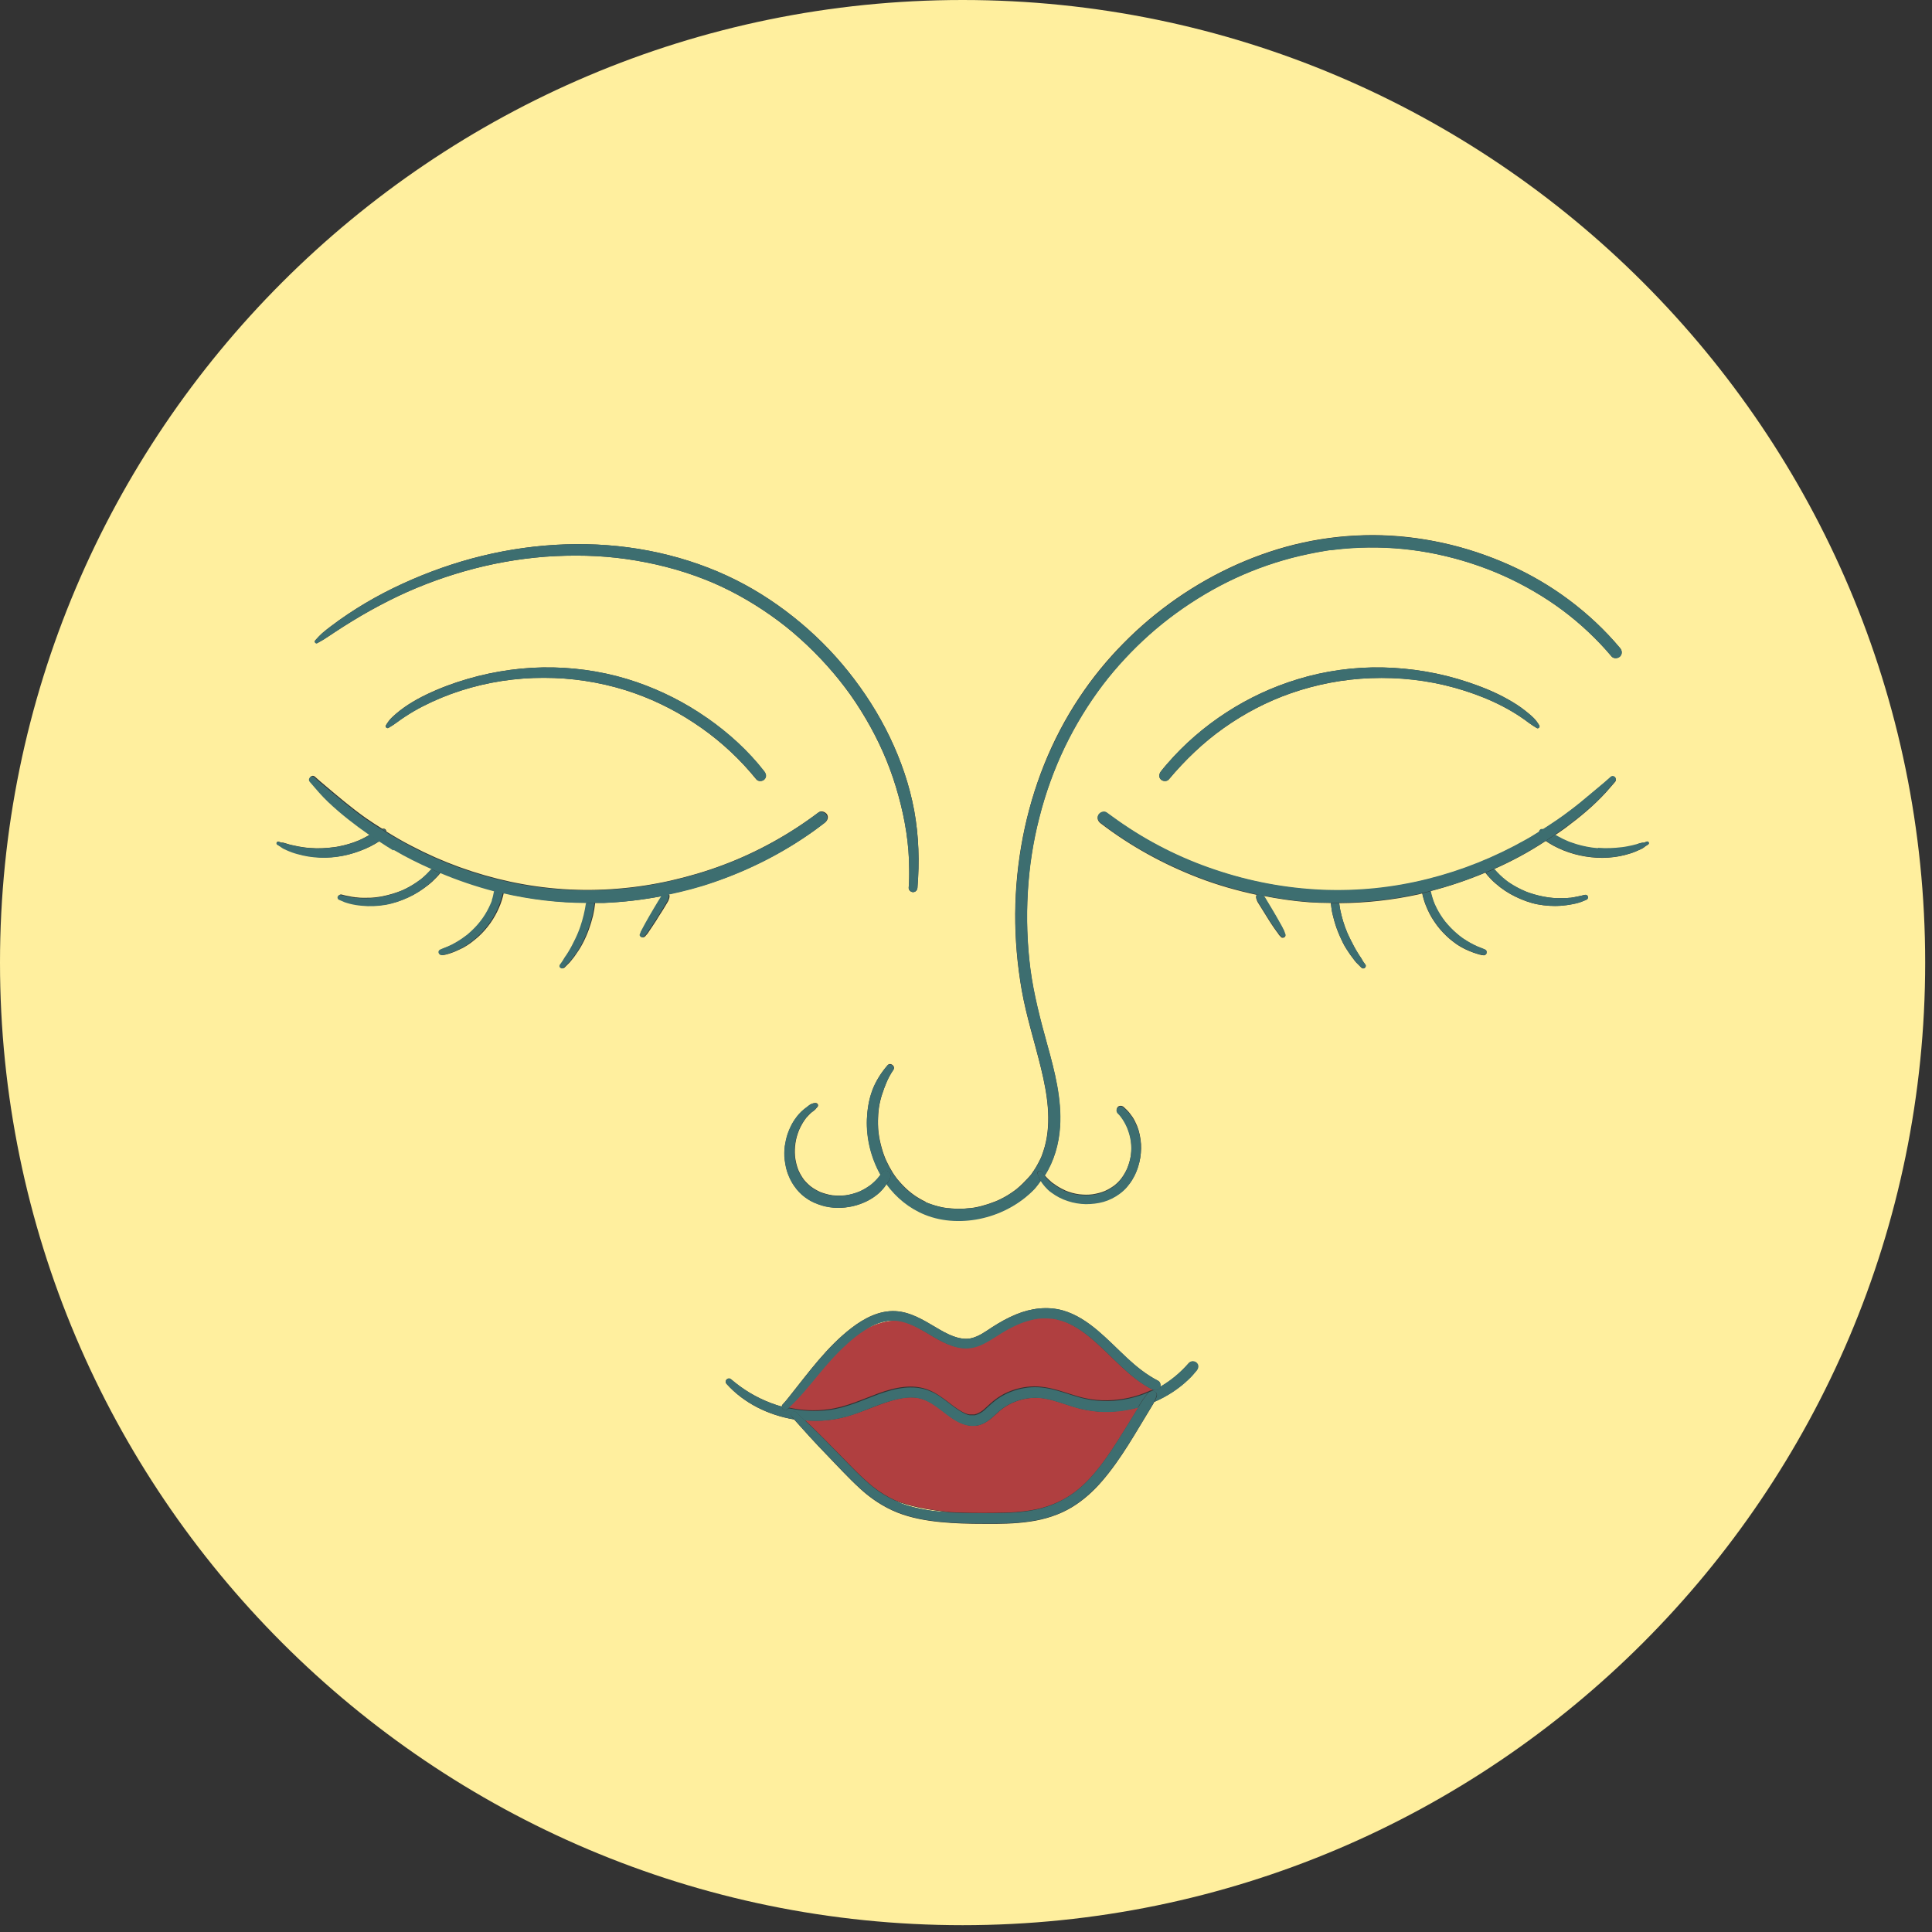 <svg width="119" height="119" viewBox="0 0 119 119" fill="none" xmlns="http://www.w3.org/2000/svg">
<rect x="0" y="0" width="119" height="119" fill="#333333" stroke="none"/>
<g clip-path="url(#clip0_3_78)">
<path d="M27.59 58.3C27.59 58.3 27.62 58.29 27.63 58.28C27.61 58.28 27.6 58.29 27.58 58.3H27.59Z" fill="#FFEF9E"/>
<path d="M56.03 92.77C56.82 93 57.63 93.1 58.45 93.15C57.1 92.99 56.05 92.79 55.11 92.43C55.41 92.57 55.71 92.69 56.02 92.78L56.03 92.77Z" fill="#FFEF9E"/>
<path d="M54.66 81.35C54.15 81.43 53.68 81.64 53.25 81.92C53.94 81.56 54.64 81.33 55.32 81.35C55.11 81.32 54.89 81.31 54.66 81.35Z" fill="#FFEF9E"/>
<path d="M59.29 118.58C91.98 118.58 118.58 91.98 118.58 59.29C118.58 26.6 91.99 0 59.29 0C26.59 0 0 26.6 0 59.29C0 91.98 26.6 118.58 59.29 118.58ZM73.7 84.41C73.55 84.6 73.38 84.79 73.2 84.96C72.59 85.55 71.87 86.01 71.09 86.35C71.09 86.37 71.08 86.39 71.07 86.41C71.01 86.51 70.95 86.61 70.89 86.71C69.95 88.24 69.07 89.85 67.89 91.22C67.35 91.85 66.73 92.41 66.02 92.84C65.24 93.31 64.35 93.59 63.45 93.72C62.51 93.86 61.56 93.87 60.61 93.86C59.71 93.86 58.8 93.84 57.91 93.75C57.02 93.66 56.12 93.5 55.28 93.17C54.41 92.82 53.64 92.31 52.95 91.67C52.23 91.01 51.57 90.28 50.89 89.58C50.21 88.88 49.56 88.16 48.91 87.43C47.33 87.17 45.82 86.43 44.75 85.24C44.58 85.05 44.84 84.79 45.03 84.96C45.21 85.12 45.4 85.26 45.59 85.4C46.37 85.96 47.24 86.38 48.15 86.64C48.15 86.6 48.16 86.55 48.2 86.51C48.34 86.36 48.48 86.2 48.6 86.04C49.79 84.55 50.91 82.98 52.44 81.8C53.22 81.2 54.16 80.7 55.17 80.76C56.07 80.81 56.85 81.29 57.61 81.74C57.96 81.95 58.33 82.16 58.7 82.3C59.05 82.43 59.41 82.5 59.76 82.44C60.27 82.34 60.69 82.02 61.12 81.74C61.59 81.44 62.07 81.17 62.58 80.96C63.5 80.58 64.51 80.45 65.48 80.72C66.27 80.95 66.96 81.41 67.58 81.93C68.21 82.46 68.78 83.05 69.38 83.61C69.99 84.18 70.59 84.66 71.33 85.05C71.46 85.12 71.5 85.28 71.46 85.42C72.13 85.04 72.71 84.55 73.22 83.96C73.34 83.82 73.57 83.84 73.69 83.96C73.83 84.1 73.8 84.29 73.69 84.43L73.7 84.41ZM100.82 52C100.93 51.97 101.04 51.93 101.16 51.91C101.18 51.91 101.21 51.91 101.23 51.91C101.23 51.91 101.24 51.91 101.25 51.91C101.26 51.91 101.27 51.91 101.28 51.9C101.33 51.88 101.38 51.86 101.43 51.84C101.48 51.82 101.53 51.86 101.55 51.9C101.57 51.95 101.55 52 101.51 52.02C101.46 52.05 101.41 52.08 101.37 52.11C101.37 52.11 101.35 52.12 101.34 52.13C101.34 52.13 101.32 52.15 101.31 52.15C101.29 52.17 101.27 52.18 101.25 52.2C101.2 52.24 101.14 52.27 101.08 52.3C100.97 52.35 100.86 52.4 100.74 52.45C100.53 52.54 100.32 52.6 100.1 52.66C99.65 52.78 99.18 52.83 98.71 52.84C98.24 52.84 97.77 52.79 97.31 52.69C96.85 52.59 96.4 52.44 95.98 52.24C95.78 52.15 95.58 52.04 95.39 51.92C95.33 51.88 95.27 51.84 95.21 51.8C94.69 52.14 94.16 52.46 93.62 52.75C93.1 53.03 92.57 53.29 92.03 53.53C92.25 53.78 92.48 54.02 92.75 54.22C92.82 54.27 92.89 54.33 92.97 54.38C93.27 54.58 93.59 54.75 93.92 54.89C94.01 54.93 94.11 54.97 94.21 55C94.59 55.13 94.99 55.23 95.39 55.28C95.55 55.3 95.7 55.31 95.86 55.32C96.01 55.32 96.16 55.32 96.31 55.32C96.39 55.32 96.46 55.32 96.54 55.31C96.58 55.31 96.62 55.31 96.66 55.3C96.68 55.3 96.7 55.3 96.71 55.3C96.71 55.3 96.71 55.3 96.72 55.3C96.87 55.28 97.02 55.25 97.16 55.22C97.31 55.19 97.46 55.16 97.6 55.12C97.68 55.1 97.76 55.14 97.79 55.21C97.82 55.28 97.79 55.38 97.72 55.41C97.67 55.43 97.62 55.46 97.56 55.48C97.44 55.53 97.32 55.58 97.2 55.61C97.09 55.64 96.98 55.67 96.86 55.69C96.62 55.74 96.37 55.77 96.13 55.79C95.65 55.82 95.16 55.79 94.69 55.7C94.22 55.61 93.75 55.43 93.32 55.22C92.89 55.01 92.48 54.74 92.12 54.42C91.94 54.27 91.78 54.1 91.63 53.93C91.58 53.87 91.53 53.81 91.49 53.75C90.39 54.21 89.26 54.59 88.11 54.89C88.17 55.17 88.25 55.44 88.36 55.7C88.39 55.77 88.42 55.84 88.46 55.91C88.61 56.21 88.78 56.49 88.99 56.75C89.04 56.81 89.09 56.88 89.15 56.94C89.38 57.2 89.63 57.44 89.91 57.66C89.97 57.71 90.04 57.76 90.1 57.8C90.38 57.99 90.68 58.17 91 58.3C91.12 58.35 91.23 58.39 91.35 58.44C91.34 58.44 91.33 58.44 91.32 58.43C91.34 58.43 91.35 58.44 91.37 58.45C91.37 58.45 91.37 58.45 91.36 58.45C91.4 58.47 91.44 58.49 91.48 58.5C91.52 58.52 91.56 58.57 91.56 58.61C91.56 58.64 91.56 58.68 91.56 58.71C91.56 58.75 91.52 58.78 91.49 58.81C91.47 58.83 91.45 58.84 91.43 58.84C91.41 58.84 91.4 58.84 91.38 58.84C91.31 58.84 91.24 58.82 91.17 58.81C91.19 58.81 91.21 58.81 91.22 58.81C91.16 58.81 91.1 58.79 91.04 58.77C90.85 58.71 90.66 58.65 90.48 58.57C90.31 58.5 90.15 58.42 89.99 58.33C89.83 58.24 89.68 58.14 89.54 58.03C89.38 57.91 89.22 57.78 89.08 57.64C88.8 57.37 88.55 57.08 88.34 56.76C88.12 56.44 87.95 56.1 87.81 55.74C87.72 55.51 87.65 55.27 87.6 55.03C87.52 55.05 87.45 55.07 87.37 55.09C85.77 55.44 84.13 55.62 82.49 55.63C82.49 55.63 82.49 55.64 82.49 55.65C82.51 55.78 82.53 55.91 82.55 56.04C82.65 56.53 82.79 57.01 82.99 57.47C83.05 57.61 83.12 57.75 83.19 57.89C83.33 58.16 83.46 58.42 83.62 58.68C83.66 58.74 83.7 58.81 83.74 58.87C83.78 58.93 83.82 58.99 83.86 59.05C83.9 59.11 83.93 59.18 83.97 59.24C84.01 59.3 84.06 59.36 84.1 59.42C84.15 59.48 84.12 59.58 84.06 59.62C84 59.67 83.91 59.66 83.86 59.61C83.83 59.58 83.81 59.56 83.78 59.53C83.73 59.48 83.67 59.42 83.62 59.37C83.57 59.32 83.51 59.27 83.47 59.21C83.37 59.08 83.27 58.95 83.17 58.81C83 58.56 82.83 58.31 82.7 58.04C82.56 57.75 82.43 57.46 82.32 57.15C82.22 56.87 82.14 56.58 82.07 56.28C82.02 56.06 82 55.84 81.97 55.62C81.51 55.62 81.04 55.6 80.58 55.57C79.65 55.5 78.72 55.36 77.81 55.18C77.81 55.18 77.83 55.2 77.84 55.21C77.87 55.24 77.89 55.28 77.92 55.32C77.97 55.4 78.02 55.49 78.07 55.57C78.16 55.72 78.25 55.87 78.34 56.02C78.43 56.17 78.52 56.32 78.61 56.48C78.7 56.63 78.78 56.79 78.87 56.94C78.91 57.02 78.95 57.1 79 57.18C79.02 57.22 79.04 57.26 79.06 57.3C79.07 57.32 79.08 57.34 79.09 57.36C79.09 57.36 79.09 57.38 79.1 57.39C79.13 57.44 79.14 57.49 79.12 57.55C79.12 57.54 79.12 57.52 79.12 57.51C79.12 57.5 79.12 57.48 79.12 57.47C79.12 57.46 79.11 57.45 79.1 57.43C79.12 57.46 79.13 57.5 79.15 57.53C79.16 57.55 79.17 57.58 79.17 57.61C79.17 57.62 79.17 57.64 79.17 57.65C79.17 57.68 79.14 57.71 79.11 57.73C79.08 57.75 79.05 57.76 79.01 57.76C78.99 57.76 78.97 57.76 78.95 57.75C78.93 57.75 78.91 57.73 78.9 57.72C78.88 57.69 78.86 57.66 78.83 57.64C78.8 57.61 78.77 57.58 78.75 57.54C78.74 57.52 78.72 57.5 78.71 57.48C78.68 57.44 78.65 57.4 78.62 57.36C78.56 57.28 78.51 57.2 78.45 57.12C78.35 56.97 78.25 56.83 78.16 56.68C78.07 56.53 77.97 56.38 77.88 56.23C77.79 56.08 77.69 55.93 77.6 55.78C77.58 55.74 77.55 55.71 77.53 55.67C77.52 55.65 77.51 55.63 77.49 55.61C77.48 55.59 77.47 55.57 77.46 55.55C77.44 55.52 77.42 55.47 77.41 55.44C77.41 55.42 77.4 55.4 77.39 55.38C77.39 55.36 77.38 55.34 77.37 55.32C77.37 55.28 77.37 55.25 77.37 55.21C77.37 55.17 77.4 55.15 77.42 55.12C76.2 54.86 75 54.52 73.83 54.07C71.67 53.24 69.63 52.12 67.79 50.71C67.63 50.59 67.55 50.4 67.66 50.2C67.75 50.04 68.01 49.95 68.17 50.07C68.39 50.24 68.62 50.4 68.85 50.56C70.7 51.86 72.71 52.88 74.83 53.59C76.98 54.31 79.18 54.73 81.42 54.83C83.65 54.93 85.8 54.7 87.95 54.16C90.07 53.63 92.07 52.82 93.97 51.75C94.25 51.59 94.52 51.42 94.8 51.25C94.8 51.21 94.83 51.16 94.85 51.13C94.9 51.07 94.98 51.07 95.05 51.09C95.61 50.73 96.17 50.36 96.7 49.95C97.12 49.63 97.53 49.3 97.93 48.96C98.35 48.6 98.79 48.25 99.2 47.88C99.39 47.71 99.64 47.97 99.48 48.16C99.3 48.36 99.13 48.57 98.95 48.77C98.2 49.6 97.33 50.32 96.43 50.99C96.22 51.15 96 51.29 95.78 51.44C95.85 51.48 95.92 51.53 96 51.56C96.17 51.65 96.35 51.74 96.53 51.82C96.63 51.86 96.72 51.9 96.82 51.93C97.22 52.07 97.63 52.17 98.04 52.23C98.17 52.25 98.29 52.26 98.42 52.27C98.91 52.31 99.4 52.29 99.89 52.23C100 52.21 100.1 52.2 100.21 52.18C100.41 52.14 100.62 52.09 100.82 52.04V52ZM71.5 47.52C71.62 47.36 71.75 47.21 71.88 47.06C72.94 45.83 74.18 44.76 75.54 43.88C76.89 43 78.37 42.31 79.92 41.84C81.61 41.32 83.39 41.08 85.16 41.11C86.95 41.15 88.74 41.45 90.43 42.02C91.27 42.3 92.1 42.63 92.87 43.07C93.25 43.28 93.61 43.51 93.95 43.78C94.12 43.91 94.28 44.05 94.43 44.19C94.59 44.34 94.7 44.5 94.81 44.68C94.87 44.78 94.75 44.91 94.65 44.84C94.48 44.74 94.31 44.63 94.15 44.51C92.81 43.49 91.2 42.81 89.59 42.36C87.91 41.89 86.18 41.7 84.44 41.77C82.76 41.83 81.1 42.15 79.51 42.7C78.05 43.21 76.65 43.94 75.38 44.84C74.11 45.74 72.99 46.82 71.99 48.01C71.87 48.15 71.62 48.13 71.5 48.01C71.36 47.87 71.39 47.67 71.5 47.52ZM57.01 74.04C57.01 74.04 57.07 74.07 57.11 74.08C57.12 74.08 57.14 74.09 57.15 74.1C57.28 74.15 57.42 74.2 57.56 74.24C57.7 74.28 57.84 74.32 57.98 74.35C58.05 74.37 58.13 74.38 58.2 74.39C58.23 74.39 58.27 74.4 58.3 74.41C58.32 74.41 58.33 74.41 58.35 74.41C58.64 74.44 58.93 74.46 59.21 74.45C59.35 74.45 59.5 74.44 59.64 74.42C59.68 74.42 59.72 74.42 59.76 74.41C59.77 74.41 59.78 74.41 59.8 74.41C59.87 74.4 59.94 74.39 60.01 74.38C60.3 74.33 60.59 74.25 60.87 74.16C61.01 74.11 61.15 74.06 61.28 74.01C61.28 74.01 61.3 74.01 61.31 74C61.31 74 61.33 74 61.33 73.99C61.36 73.98 61.39 73.96 61.43 73.95C61.49 73.92 61.56 73.89 61.62 73.86C61.89 73.73 62.14 73.58 62.38 73.41C62.44 73.37 62.5 73.32 62.56 73.28C62.61 73.24 62.54 73.29 62.6 73.25C62.63 73.23 62.65 73.21 62.68 73.18C62.79 73.09 62.9 72.99 63 72.89C63.1 72.79 63.2 72.69 63.3 72.58C63.35 72.52 63.4 72.47 63.45 72.41C63.47 72.38 63.49 72.36 63.52 72.33C63.53 72.31 63.54 72.3 63.55 72.28C63.72 72.05 63.87 71.8 64 71.54C64.03 71.47 64.07 71.4 64.1 71.34C64.1 71.33 64.11 71.31 64.12 71.3C64.13 71.27 64.15 71.23 64.16 71.2C64.23 71.01 64.3 70.81 64.35 70.62C64.78 69.04 64.5 67.37 64.12 65.8C63.73 64.19 63.22 62.62 62.93 60.98C62.66 59.43 62.52 57.85 62.53 56.28C62.54 54.7 62.7 53.12 63 51.56C63.3 50.03 63.74 48.52 64.32 47.07C64.9 45.63 65.62 44.25 66.48 42.96C67.27 41.77 68.18 40.65 69.19 39.63C70.2 38.6 71.31 37.67 72.49 36.85C73.66 36.04 74.9 35.34 76.2 34.76C77.51 34.18 78.87 33.72 80.26 33.42C81.67 33.11 83.12 32.96 84.56 32.96C86.01 32.96 87.46 33.13 88.87 33.44C90.28 33.75 91.66 34.21 92.98 34.8C94.27 35.38 95.5 36.1 96.64 36.95C97.8 37.82 98.85 38.8 99.78 39.91C99.91 40.06 99.93 40.28 99.78 40.43C99.65 40.56 99.39 40.58 99.26 40.43C98.82 39.9 98.34 39.4 97.83 38.92C96.79 37.94 95.68 37.12 94.44 36.4C93.19 35.67 91.94 35.12 90.57 34.68C89.89 34.46 89.2 34.28 88.5 34.13C87.78 33.98 87.12 33.88 86.42 33.81C85 33.67 83.56 33.68 82.14 33.86C82.08 33.86 82.03 33.87 81.97 33.88C81.96 33.88 81.97 33.88 81.96 33.88C81.94 33.88 81.92 33.88 81.9 33.88C81.82 33.89 81.73 33.9 81.65 33.92C81.48 33.95 81.3 33.98 81.13 34.01C80.78 34.07 80.43 34.15 80.08 34.23C79.39 34.39 78.71 34.59 78.04 34.82C76.71 35.28 75.45 35.87 74.22 36.59C72.99 37.32 71.86 38.14 70.8 39.08C69.75 40.01 68.75 41.08 67.92 42.18C67.02 43.37 66.24 44.64 65.59 45.99C64.92 47.39 64.39 48.86 64.01 50.36C63.62 51.88 63.39 53.4 63.3 54.96C63.21 56.53 63.26 58.11 63.46 59.67C63.66 61.25 64.08 62.82 64.51 64.37C64.96 65.99 65.39 67.68 65.29 69.38C65.22 70.46 64.92 71.5 64.35 72.4C64.42 72.48 64.49 72.55 64.56 72.62C64.64 72.69 64.71 72.76 64.79 72.83C64.84 72.86 64.88 72.9 64.93 72.93C64.91 72.92 64.89 72.9 64.88 72.89C65.1 73.06 65.34 73.2 65.59 73.31C65.57 73.31 65.55 73.29 65.52 73.28C65.55 73.29 65.58 73.3 65.6 73.32C65.88 73.44 66.17 73.52 66.47 73.56C66.75 73.59 67.03 73.6 67.31 73.56C67.56 73.52 67.81 73.46 68.05 73.36C68.25 73.27 68.44 73.16 68.62 73.03C68.79 72.9 68.94 72.75 69.07 72.58C69.22 72.38 69.34 72.17 69.44 71.94C69.54 71.68 69.62 71.41 69.66 71.14C69.7 70.85 69.7 70.56 69.66 70.26C69.62 69.98 69.54 69.7 69.43 69.43C69.33 69.2 69.21 68.98 69.06 68.78C68.99 68.7 68.93 68.61 68.85 68.54C68.8 68.49 68.78 68.43 68.78 68.36C68.78 68.29 68.81 68.23 68.85 68.18C68.89 68.13 68.97 68.11 69.03 68.11C69.1 68.11 69.16 68.14 69.21 68.18C69.27 68.24 69.34 68.3 69.4 68.36C69.54 68.5 69.66 68.66 69.77 68.82C69.88 68.99 69.96 69.17 70.04 69.35C70.18 69.7 70.25 70.08 70.28 70.45C70.3 70.83 70.27 71.21 70.18 71.58C70.09 71.94 69.95 72.3 69.76 72.62C69.66 72.79 69.54 72.95 69.41 73.1C69.28 73.25 69.13 73.38 68.97 73.5C68.68 73.72 68.34 73.89 67.98 73.99C67.63 74.09 67.25 74.14 66.88 74.13C66.51 74.13 66.13 74.06 65.78 73.94C65.43 73.82 65.09 73.66 64.8 73.44C64.72 73.38 64.63 73.32 64.55 73.24C64.49 73.18 64.43 73.11 64.37 73.05C64.3 72.97 64.24 72.89 64.18 72.81C64.16 72.78 64.14 72.74 64.12 72.71C63.99 72.88 63.87 73.06 63.72 73.22C62.87 74.1 61.75 74.71 60.57 74.99C59.4 75.27 58.11 75.24 56.98 74.78C56.02 74.39 55.22 73.73 54.62 72.91C54.58 72.97 54.54 73.03 54.5 73.09C54.4 73.21 54.3 73.33 54.19 73.44C53.96 73.65 53.7 73.83 53.42 73.97C53.14 74.11 52.84 74.22 52.53 74.29C52.22 74.36 51.9 74.4 51.58 74.39C51.26 74.39 50.94 74.34 50.64 74.25C50.47 74.2 50.31 74.14 50.15 74.07C50.02 74.01 49.89 73.95 49.78 73.87C49.51 73.7 49.27 73.49 49.07 73.24C48.96 73.11 48.86 72.97 48.78 72.82C48.7 72.67 48.63 72.52 48.56 72.36C48.44 72.07 48.38 71.76 48.34 71.45C48.3 71.15 48.31 70.85 48.35 70.55C48.35 70.57 48.35 70.58 48.35 70.6C48.35 70.57 48.35 70.54 48.36 70.51C48.36 70.52 48.36 70.54 48.36 70.55C48.38 70.41 48.4 70.27 48.44 70.13C48.5 69.88 48.59 69.64 48.7 69.41C48.8 69.19 48.93 68.98 49.08 68.79C49.08 68.8 49.06 68.81 49.05 68.82C49.06 68.8 49.08 68.78 49.09 68.77C49.09 68.77 49.09 68.79 49.08 68.79C49.17 68.67 49.27 68.56 49.37 68.46C49.42 68.41 49.47 68.37 49.53 68.32C49.6 68.27 49.67 68.21 49.74 68.16C49.73 68.17 49.71 68.18 49.7 68.19C49.76 68.14 49.82 68.1 49.88 68.05C49.92 68.02 49.96 68 50 67.99C50.03 67.98 50.06 67.96 50.08 67.96C50.06 67.96 50.05 67.97 50.03 67.98C50.06 67.96 50.09 67.95 50.13 67.95C50.16 67.95 50.2 67.93 50.23 67.93C50.21 67.93 50.19 67.94 50.17 67.95C50.24 67.92 50.33 67.94 50.37 68.01C50.41 68.07 50.39 68.17 50.32 68.21L50.36 68.17C50.36 68.17 50.3 68.24 50.27 68.27C50.26 68.28 50.24 68.3 50.23 68.31C50.26 68.29 50.27 68.28 50.25 68.3C50.25 68.3 50.24 68.31 50.23 68.32C50.22 68.33 50.2 68.34 50.19 68.36C50.14 68.41 50.08 68.45 50.02 68.49C49.89 68.59 49.78 68.73 49.66 68.85C49.48 69.08 49.34 69.33 49.22 69.6C49.11 69.87 49.03 70.15 48.99 70.44C48.99 70.5 48.98 70.55 48.97 70.61C48.95 70.87 48.95 71.13 48.99 71.38C49.03 71.62 49.09 71.86 49.18 72.08C49.27 72.28 49.38 72.47 49.51 72.65C49.63 72.8 49.77 72.94 49.93 73.07C50.11 73.21 50.31 73.32 50.52 73.42C50.76 73.51 51 73.58 51.25 73.62C51.54 73.65 51.83 73.65 52.11 73.62C52.39 73.58 52.67 73.5 52.94 73.39C53.19 73.28 53.42 73.14 53.64 72.98C53.83 72.83 54.01 72.66 54.16 72.46C54.19 72.42 54.21 72.39 54.24 72.35C53.66 71.32 53.36 70.12 53.4 68.94C53.42 68.34 53.52 67.72 53.73 67.16C53.92 66.63 54.27 66.07 54.67 65.61C54.84 65.41 55.18 65.67 55.03 65.89C54.7 66.37 54.52 66.84 54.34 67.38C54.15 67.96 54.09 68.45 54.08 69.04C54.08 69.18 54.08 69.33 54.09 69.47C54.09 69.6 54.12 69.79 54.13 69.87C54.14 69.96 54.17 70.15 54.2 70.27C54.23 70.42 54.27 70.56 54.31 70.71C54.35 70.85 54.39 70.99 54.44 71.12C54.47 71.19 54.49 71.26 54.52 71.33C54.52 71.34 54.56 71.42 54.54 71.37C54.55 71.4 54.57 71.43 54.58 71.47C54.7 71.73 54.84 71.99 54.99 72.23C55.07 72.36 55.16 72.48 55.25 72.6C55.22 72.56 55.28 72.64 55.29 72.65C55.31 72.68 55.33 72.7 55.36 72.73C55.4 72.78 55.45 72.83 55.5 72.89C55.69 73.1 55.9 73.3 56.13 73.48C56.09 73.45 56.18 73.52 56.13 73.48C56.14 73.49 56.16 73.5 56.17 73.51C56.2 73.53 56.23 73.55 56.25 73.57C56.31 73.61 56.36 73.65 56.42 73.69C56.55 73.77 56.68 73.85 56.81 73.92C56.88 73.95 56.95 73.99 57.01 74.02V74.04ZM19.42 39.44C19.56 39.29 19.7 39.13 19.86 38.99C20.02 38.85 20.19 38.72 20.36 38.59C21.74 37.54 23.23 36.67 24.8 35.95C26.37 35.23 28.01 34.65 29.69 34.24C31.37 33.83 33.09 33.59 34.82 33.53C36.54 33.47 38.27 33.6 39.96 33.92C41.62 34.24 43.24 34.75 44.78 35.46C46.24 36.13 47.6 36.99 48.86 37.99C50.11 38.98 51.25 40.11 52.24 41.35C53.24 42.6 54.11 43.96 54.81 45.41C55.5 46.85 56.02 48.36 56.31 49.93C56.6 51.5 56.64 53.09 56.51 54.68C56.5 54.82 56.4 54.95 56.24 54.95C56.1 54.95 55.96 54.83 55.97 54.68C56 54.3 56.01 53.92 56 53.53C56 51.99 55.75 50.5 55.34 49.01C54.92 47.49 54.36 46.12 53.61 44.76C53.23 44.08 52.82 43.42 52.37 42.78C51.92 42.15 51.47 41.59 50.94 41C50.42 40.42 49.86 39.86 49.28 39.34C48.68 38.8 48.11 38.35 47.47 37.9C46.83 37.45 46.17 37.04 45.48 36.66C44.8 36.29 44.09 35.95 43.41 35.69C41.85 35.07 40.21 34.66 38.55 34.43C37.78 34.32 36.91 34.25 36.1 34.23C35.26 34.21 34.42 34.23 33.58 34.29C31.91 34.42 30.25 34.72 28.63 35.18C27.01 35.64 25.43 36.25 23.93 37.01C23.17 37.4 22.42 37.81 21.69 38.26C21.33 38.48 20.97 38.71 20.62 38.94C20.45 39.06 20.27 39.17 20.09 39.29C19.92 39.41 19.73 39.5 19.55 39.61C19.44 39.67 19.33 39.53 19.42 39.44ZM47.08 48.01C46.96 48.13 46.71 48.15 46.59 48.01C46.47 47.86 46.34 47.72 46.22 47.57C45.2 46.39 44.02 45.36 42.72 44.51C41.42 43.65 40.01 42.98 38.52 42.51C36.89 42 35.2 41.75 33.5 41.75C31.76 41.75 30.03 42.01 28.38 42.54C27.57 42.8 26.79 43.12 26.03 43.51C25.66 43.7 25.3 43.91 24.95 44.14C24.78 44.25 24.61 44.37 24.45 44.49C24.28 44.62 24.11 44.73 23.93 44.83C23.83 44.89 23.7 44.77 23.77 44.67C23.88 44.49 24 44.32 24.15 44.18C24.77 43.59 25.51 43.14 26.28 42.77C27.09 42.38 27.93 42.07 28.79 41.82C30.5 41.32 32.31 41.07 34.09 41.11C35.84 41.15 37.58 41.45 39.23 42.02C40.76 42.55 42.21 43.28 43.53 44.21C44.85 45.13 46.08 46.24 47.07 47.52C47.18 47.67 47.22 47.86 47.07 48.01H47.08ZM17.27 52.14C17.27 52.14 17.25 52.12 17.24 52.12C17.25 52.13 17.22 52.12 17.22 52.11C17.17 52.08 17.12 52.05 17.08 52.02C17.04 51.99 17.02 51.94 17.04 51.9C17.06 51.86 17.11 51.82 17.16 51.84C17.22 51.86 17.27 51.88 17.33 51.9C17.33 51.9 17.34 51.9 17.35 51.9C17.36 51.9 17.38 51.9 17.39 51.9C17.43 51.9 17.47 51.9 17.51 51.92C17.61 51.95 17.71 51.98 17.81 52.01C17.91 52.04 18.01 52.06 18.11 52.08C18.31 52.13 18.51 52.16 18.71 52.19C18.84 52.21 18.97 52.22 19.1 52.23C19.59 52.27 20.08 52.25 20.57 52.18C20.67 52.17 20.78 52.15 20.88 52.13C21.29 52.05 21.7 51.93 22.08 51.77C22.17 51.73 22.27 51.69 22.36 51.64C22.51 51.57 22.65 51.48 22.8 51.4C22.35 51.09 21.92 50.77 21.49 50.43C21.06 50.09 20.64 49.72 20.24 49.35C19.84 48.97 19.48 48.54 19.12 48.12C18.96 47.93 19.21 47.67 19.4 47.84C19.6 48.02 19.8 48.2 20.01 48.37C20.84 49.07 21.66 49.77 22.54 50.39C22.87 50.62 23.21 50.84 23.55 51.05C23.62 51.03 23.69 51.03 23.75 51.09C23.78 51.12 23.8 51.17 23.8 51.22C24.3 51.53 24.81 51.83 25.34 52.1C27.26 53.11 29.3 53.85 31.44 54.31C33.59 54.77 35.79 54.92 38.02 54.74C39.14 54.65 40.2 54.49 41.31 54.24C42.41 53.99 43.5 53.67 44.56 53.27C46.64 52.49 48.64 51.38 50.43 50.03C50.59 49.91 50.84 50.01 50.94 50.16C51.05 50.35 50.97 50.54 50.81 50.67C50.59 50.84 50.36 51.01 50.14 51.17C48.26 52.51 46.17 53.57 43.99 54.32C43.07 54.63 42.13 54.88 41.19 55.08C41.21 55.11 41.24 55.13 41.24 55.17C41.24 55.21 41.24 55.25 41.23 55.29C41.23 55.31 41.22 55.33 41.21 55.36C41.19 55.43 41.17 55.49 41.13 55.55C41.08 55.63 41.03 55.72 40.98 55.8C40.89 55.95 40.8 56.1 40.7 56.25C40.6 56.4 40.51 56.55 40.42 56.7C40.32 56.85 40.22 57 40.13 57.14C40.08 57.21 40.03 57.29 39.98 57.36C39.96 57.4 39.93 57.43 39.91 57.47C39.9 57.49 39.88 57.51 39.87 57.52C39.85 57.55 39.82 57.58 39.79 57.61C39.77 57.64 39.75 57.67 39.72 57.69C39.69 57.72 39.65 57.73 39.61 57.74C39.58 57.74 39.54 57.73 39.51 57.71C39.48 57.69 39.46 57.66 39.45 57.63C39.45 57.61 39.45 57.59 39.45 57.57C39.45 57.55 39.45 57.53 39.47 57.51C39.47 57.49 39.49 57.47 39.5 57.45C39.5 57.42 39.51 57.39 39.53 57.36C39.53 57.35 39.54 57.34 39.55 57.33C39.56 57.31 39.57 57.29 39.58 57.27C39.6 57.23 39.63 57.18 39.65 57.14C39.7 57.05 39.74 56.97 39.79 56.88C39.88 56.73 39.96 56.57 40.05 56.42C40.14 56.27 40.23 56.12 40.32 55.96C40.41 55.81 40.5 55.66 40.59 55.51C40.61 55.47 40.64 55.43 40.66 55.4C40.68 55.36 40.71 55.32 40.73 55.28C40.75 55.25 40.77 55.23 40.79 55.21C40.79 55.21 40.79 55.2 40.8 55.19C39.62 55.42 38.41 55.56 37.21 55.61C37.03 55.61 36.85 55.61 36.66 55.61C36.63 55.87 36.59 56.13 36.53 56.39C36.46 56.68 36.37 56.97 36.27 57.25C36.16 57.55 36.03 57.85 35.88 58.13C35.74 58.4 35.57 58.65 35.4 58.89C35.36 58.95 35.31 59.01 35.26 59.07C35.2 59.14 35.15 59.22 35.09 59.28C34.98 59.39 34.88 59.49 34.77 59.6C34.71 59.65 34.63 59.66 34.57 59.61C34.54 59.59 34.53 59.56 34.51 59.53C34.5 59.5 34.51 59.44 34.53 59.41C34.58 59.34 34.63 59.27 34.68 59.2C34.72 59.13 34.76 59.06 34.81 58.99C34.85 58.93 34.9 58.87 34.94 58.8C34.98 58.74 35.02 58.68 35.06 58.61C35.14 58.48 35.21 58.35 35.28 58.22C35.35 58.09 35.42 57.95 35.48 57.82C35.54 57.7 35.6 57.57 35.65 57.44C35.7 57.32 35.75 57.2 35.79 57.07C35.96 56.6 36.08 56.11 36.14 55.62V55.6C34.42 55.6 32.7 55.39 31.03 55C30.96 55.31 30.87 55.61 30.74 55.9C30.6 56.23 30.42 56.55 30.21 56.85C29.99 57.16 29.73 57.46 29.45 57.71C29.3 57.84 29.14 57.97 28.98 58.09C28.83 58.2 28.68 58.29 28.52 58.38C28.34 58.47 28.16 58.55 27.98 58.63C27.9 58.66 27.81 58.69 27.73 58.72C27.63 58.75 27.52 58.79 27.42 58.8C27.44 58.8 27.46 58.8 27.47 58.8C27.4 58.81 27.33 58.82 27.26 58.83C27.22 58.83 27.16 58.81 27.13 58.78C27.11 58.76 27.09 58.73 27.08 58.7C27.07 58.66 27.08 58.62 27.08 58.58C27.08 58.56 27.1 58.54 27.12 58.52C27.13 58.52 27.14 58.5 27.16 58.49C27.2 58.47 27.24 58.45 27.28 58.44C27.28 58.44 27.28 58.44 27.27 58.44C27.29 58.44 27.3 58.43 27.32 58.42C27.31 58.42 27.3 58.42 27.29 58.43C27.41 58.38 27.52 58.34 27.64 58.29C27.73 58.25 27.81 58.21 27.9 58.17C28.05 58.09 28.2 58 28.35 57.91C28.49 57.82 28.62 57.73 28.75 57.63C28.82 57.58 28.88 57.52 28.95 57.47C29.21 57.24 29.45 56.99 29.67 56.71C29.72 56.65 29.76 56.59 29.81 56.52C30 56.25 30.16 55.95 30.29 55.65C30.32 55.58 30.34 55.52 30.37 55.45C30.44 55.27 30.47 55.07 30.51 54.88C30.51 54.88 30.51 54.88 30.5 54.88C29.36 54.59 28.24 54.2 27.15 53.74C27.15 53.75 27.13 53.76 27.12 53.78C27.05 53.87 26.97 53.96 26.89 54.04C26.73 54.21 26.56 54.37 26.38 54.51C26 54.81 25.6 55.07 25.16 55.27C24.72 55.47 24.25 55.63 23.78 55.71C23.3 55.79 22.82 55.81 22.34 55.76C22.09 55.73 21.85 55.7 21.61 55.64C21.5 55.61 21.39 55.58 21.28 55.54C21.16 55.49 21.04 55.45 20.93 55.39C20.86 55.36 20.83 55.26 20.86 55.19C20.89 55.12 20.97 55.07 21.05 55.1C21.21 55.15 21.38 55.18 21.55 55.21C21.62 55.23 21.7 55.24 21.77 55.25C21.81 55.25 21.85 55.26 21.89 55.27C21.91 55.27 21.93 55.27 21.94 55.27C21.86 55.26 21.93 55.27 21.94 55.27C22.09 55.29 22.24 55.3 22.39 55.3C22.69 55.3 22.99 55.3 23.28 55.25C23.38 55.24 23.48 55.22 23.58 55.2C23.98 55.12 24.38 55 24.75 54.85C24.83 54.81 24.91 54.78 24.99 54.74C25.31 54.58 25.61 54.39 25.9 54.18C26.16 53.98 26.39 53.74 26.61 53.5C25.82 53.15 25.05 52.77 24.31 52.33C24.01 52.15 23.72 51.96 23.43 51.77C23.41 51.78 23.4 51.8 23.38 51.81C23.29 51.87 23.19 51.93 23.1 51.98C22.91 52.09 22.71 52.19 22.5 52.28C22.07 52.46 21.62 52.61 21.15 52.7C20.69 52.79 20.22 52.83 19.75 52.81C19.28 52.79 18.82 52.72 18.37 52.59C18.14 52.52 17.92 52.44 17.7 52.35C17.59 52.3 17.47 52.25 17.38 52.18C17.36 52.16 17.34 52.15 17.32 52.13L17.27 52.14Z" fill="#FFEF9E"/>
<path d="M91 58.3C91 58.3 90.97 58.29 90.95 58.28C90.96 58.28 90.98 58.29 90.99 58.3H91Z" fill="#FFEF9E"/>
<path d="M78.87 57.64C78.87 57.64 78.89 57.64 78.9 57.65C78.88 57.65 78.86 57.63 78.84 57.62C78.84 57.62 78.86 57.63 78.86 57.64H78.87Z" fill="#FFEF9E"/>
<path d="M39.72 57.64C39.72 57.64 39.73 57.64 39.74 57.63C39.72 57.64 39.71 57.66 39.69 57.66C39.7 57.66 39.71 57.66 39.72 57.65V57.64Z" fill="#FFEF9E"/>
<path d="M49.64 68.87C49.64 68.87 49.62 68.89 49.61 68.91C49.61 68.9 49.63 68.89 49.64 68.87Z" fill="#FFEF9E"/>
<path d="M64.37 72.41C64.37 72.41 64.39 72.42 64.39 72.43C64.39 72.43 64.38 72.41 64.37 72.4V72.41Z" fill="#FFEF9E"/>
<path d="M67.72 86.95C67.19 86.91 66.67 86.82 66.16 86.66C65.58 86.49 65.01 86.27 64.42 86.15C63.4 85.96 62.31 86.25 61.53 86.94C61.13 87.3 60.75 87.7 60.2 87.8C59.73 87.88 59.28 87.73 58.87 87.49C58.07 87.02 57.42 86.22 56.46 86.09C55.94 86.02 55.42 86.12 54.92 86.27C54.37 86.43 53.84 86.65 53.31 86.85C52.81 87.04 52.31 87.22 51.79 87.34C51.28 87.45 50.77 87.51 50.25 87.51C50.03 87.51 49.81 87.5 49.59 87.48C49.59 87.48 49.6 87.49 49.61 87.5C50.35 88.2 51.06 88.93 51.77 89.65C52.42 90.31 53.06 91 53.78 91.58C54.2 91.91 54.65 92.19 55.13 92.41C56.06 92.77 57.12 92.98 58.47 93.13C58.52 93.13 58.56 93.14 58.61 93.14C59.49 93.19 60.38 93.19 61.27 93.18C62.16 93.18 63.06 93.13 63.93 92.94C64.75 92.75 65.51 92.42 66.19 91.91C66.81 91.45 67.34 90.86 67.81 90.25C68.3 89.61 68.74 88.92 69.17 88.23C69.43 87.82 69.68 87.41 69.93 87C70 86.9 70.06 86.79 70.12 86.68C69.34 86.89 68.54 86.99 67.74 86.93L67.72 86.95Z" fill="#B03F40"/>
<path d="M71.01 85.59C70.83 85.51 70.66 85.41 70.5 85.31C69.12 84.44 68.09 83.07 66.82 82.12C66.52 81.89 66.2 81.69 65.85 81.52C65.69 81.44 65.55 81.39 65.36 81.33C65.18 81.27 64.99 81.23 64.79 81.2C64.63 81.18 64.34 81.17 64.13 81.18C63.87 81.2 63.62 81.25 63.37 81.31C62.87 81.45 62.41 81.66 61.96 81.91C61.11 82.39 60.31 83.13 59.26 83.02C58.41 82.93 57.68 82.45 56.96 82.02C56.44 81.71 55.89 81.42 55.3 81.34C54.62 81.32 53.92 81.54 53.23 81.91C52.85 82.15 52.5 82.44 52.17 82.73C51.49 83.34 50.9 84.02 50.32 84.72C49.76 85.4 49.2 86.09 48.55 86.69C49.36 86.87 50.21 86.92 51.04 86.8C52.11 86.66 53.08 86.2 54.08 85.83C55.1 85.46 56.23 85.19 57.27 85.64C57.71 85.83 58.09 86.12 58.47 86.41C58.65 86.55 58.83 86.69 59.02 86.81C59.19 86.92 59.38 87.03 59.54 87.08C59.59 87.1 59.65 87.11 59.7 87.12C59.72 87.12 59.74 87.12 59.75 87.12C59.75 87.12 59.77 87.12 59.78 87.12C59.83 87.12 59.88 87.12 59.93 87.12C59.95 87.12 59.98 87.12 60 87.12C60 87.12 60 87.12 60.02 87.12C60.23 87.07 60.41 86.97 60.58 86.83C60.78 86.66 60.96 86.47 61.16 86.31C61.38 86.13 61.62 85.97 61.87 85.84C62.37 85.59 62.91 85.44 63.47 85.4C64.05 85.36 64.63 85.47 65.18 85.63C65.74 85.79 66.28 86 66.85 86.12C67.31 86.22 67.76 86.26 68.24 86.25C69.1 86.23 69.97 86.04 70.76 85.69C70.8 85.66 70.85 85.64 70.9 85.64H70.92C70.96 85.62 70.99 85.6 71.03 85.58C71.01 85.58 70.98 85.58 70.96 85.58L71.01 85.59Z" fill="#B03F40"/>
<path d="M56.24 73.59C56.24 73.59 56.18 73.55 56.16 73.53C56.15 73.52 56.13 73.51 56.12 73.5C56.07 73.46 56.16 73.53 56.12 73.5C55.89 73.32 55.68 73.13 55.49 72.91C55.44 72.86 55.4 72.81 55.35 72.75C55.33 72.72 55.31 72.7 55.28 72.67C55.27 72.66 55.21 72.58 55.24 72.62C55.15 72.5 55.06 72.38 54.98 72.25C54.82 72.01 54.69 71.75 54.57 71.49C54.56 71.46 54.54 71.43 54.53 71.39C54.55 71.44 54.52 71.36 54.51 71.35C54.48 71.28 54.45 71.21 54.43 71.14C54.38 71 54.34 70.87 54.3 70.73C54.26 70.58 54.22 70.44 54.19 70.29C54.16 70.16 54.13 69.98 54.12 69.89C54.11 69.8 54.09 69.61 54.08 69.49C54.08 69.35 54.07 69.2 54.07 69.06C54.07 68.47 54.14 67.97 54.33 67.4C54.51 66.86 54.69 66.39 55.02 65.91C55.17 65.7 54.83 65.44 54.66 65.63C54.26 66.09 53.91 66.65 53.72 67.18C53.51 67.74 53.42 68.36 53.39 68.96C53.35 70.14 53.65 71.34 54.23 72.37C54.26 72.33 54.29 72.29 54.32 72.25C54.3 72.27 54.29 72.29 54.27 72.31C54.28 72.29 54.3 72.27 54.31 72.25C54.34 72.21 54.37 72.17 54.41 72.15C54.43 72.14 54.46 72.13 54.48 72.12C54.54 72.1 54.62 72.11 54.68 72.14C54.74 72.17 54.79 72.21 54.82 72.26C54.86 72.32 54.87 72.42 54.85 72.49C54.84 72.52 54.83 72.56 54.82 72.59C54.8 72.65 54.77 72.7 54.74 72.75C54.7 72.82 54.65 72.89 54.6 72.95C55.2 73.77 56 74.43 56.96 74.82C58.09 75.28 59.38 75.31 60.55 75.03C61.73 74.75 62.85 74.14 63.7 73.26C63.85 73.1 63.97 72.92 64.1 72.75C64.1 72.75 64.1 72.75 64.1 72.74C64.07 72.69 64.04 72.64 64.02 72.59C64.02 72.6 64.03 72.62 64.04 72.63C64.04 72.61 64.03 72.6 64.02 72.58C63.98 72.49 63.94 72.39 63.9 72.29C63.88 72.23 63.91 72.16 63.97 72.13C64.02 72.1 64.11 72.11 64.14 72.15C64.2 72.23 64.27 72.31 64.34 72.38C64.33 72.37 64.31 72.36 64.3 72.35C64.33 72.37 64.34 72.39 64.36 72.41C64.36 72.41 64.36 72.41 64.35 72.4C64.35 72.4 64.35 72.4 64.36 72.41C64.93 71.52 65.23 70.47 65.3 69.39C65.41 67.69 64.97 66 64.52 64.38C64.09 62.83 63.68 61.25 63.47 59.68C63.27 58.12 63.22 56.54 63.31 54.97C63.4 53.41 63.63 51.89 64.02 50.37C64.4 48.86 64.93 47.39 65.6 46C66.25 44.66 67.03 43.38 67.93 42.19C68.76 41.1 69.76 40.03 70.81 39.09C71.87 38.15 73 37.33 74.23 36.6C75.46 35.87 76.72 35.29 78.05 34.83C78.72 34.6 79.4 34.4 80.09 34.24C80.44 34.16 80.79 34.09 81.14 34.02C81.31 33.99 81.49 33.96 81.66 33.93C81.74 33.92 81.83 33.91 81.91 33.89C81.93 33.89 81.95 33.89 81.97 33.89C81.97 33.89 81.97 33.89 81.98 33.89C82.04 33.89 82.09 33.88 82.15 33.87C83.57 33.7 85 33.68 86.43 33.82C87.13 33.89 87.79 33.99 88.51 34.14C89.21 34.29 89.9 34.47 90.58 34.69C91.94 35.13 93.2 35.69 94.45 36.41C95.69 37.13 96.8 37.95 97.84 38.93C98.34 39.4 98.82 39.91 99.27 40.44C99.4 40.59 99.66 40.57 99.79 40.44C99.94 40.29 99.92 40.07 99.79 39.92C98.86 38.81 97.81 37.83 96.65 36.96C95.52 36.11 94.29 35.39 92.99 34.81C91.67 34.22 90.29 33.75 88.88 33.45C87.47 33.14 86.02 32.98 84.57 32.97C83.13 32.97 81.68 33.12 80.27 33.43C78.87 33.74 77.51 34.19 76.21 34.77C74.91 35.34 73.67 36.05 72.5 36.86C71.32 37.68 70.21 38.61 69.2 39.64C68.2 40.66 67.29 41.78 66.49 42.97C65.63 44.26 64.92 45.65 64.33 47.08C63.74 48.53 63.3 50.03 63.01 51.57C62.71 53.12 62.55 54.71 62.54 56.29C62.53 57.87 62.67 59.44 62.94 60.99C63.23 62.62 63.74 64.2 64.13 65.81C64.51 67.38 64.79 69.05 64.36 70.63C64.31 70.83 64.24 71.02 64.17 71.21C64.16 71.24 64.14 71.28 64.13 71.31C64.13 71.32 64.12 71.34 64.11 71.35C64.08 71.42 64.05 71.49 64.01 71.55C63.88 71.81 63.73 72.05 63.56 72.29C63.55 72.31 63.54 72.32 63.53 72.34C63.51 72.37 63.49 72.39 63.46 72.42C63.41 72.48 63.36 72.53 63.31 72.59C63.21 72.7 63.11 72.8 63.01 72.9C62.91 73 62.8 73.1 62.69 73.19C62.66 73.21 62.64 73.23 62.61 73.26C62.56 73.3 62.63 73.25 62.57 73.29C62.51 73.33 62.45 73.38 62.39 73.42C62.15 73.59 61.89 73.74 61.63 73.87C61.57 73.9 61.5 73.93 61.44 73.96C61.41 73.97 61.38 73.99 61.34 74C61.34 74 61.33 74 61.32 74.01C61.31 74.01 61.29 74.02 61.29 74.02C61.15 74.07 61.02 74.13 60.88 74.17C60.6 74.26 60.31 74.34 60.02 74.39C59.95 74.4 59.88 74.41 59.81 74.42C59.8 74.42 59.79 74.42 59.77 74.42C59.73 74.42 59.69 74.42 59.65 74.43C59.51 74.44 59.36 74.45 59.22 74.46C58.93 74.46 58.64 74.46 58.36 74.42C58.34 74.42 58.33 74.42 58.31 74.42C58.28 74.42 58.24 74.41 58.21 74.4C58.14 74.39 58.06 74.37 57.99 74.36C57.85 74.33 57.71 74.29 57.57 74.25C57.43 74.21 57.3 74.16 57.16 74.11C57.15 74.11 57.13 74.1 57.12 74.09C57.09 74.08 57.06 74.06 57.02 74.05C56.95 74.02 56.88 73.99 56.82 73.95C56.69 73.88 56.55 73.8 56.43 73.72C56.37 73.68 56.31 73.64 56.26 73.6L56.24 73.59Z" fill="#3D6E70"/>
<path d="M54.22 72.36L54.23 72.35L54.22 72.36Z" fill="#3D6E70"/>
<path d="M19.55 39.61C19.73 39.51 19.92 39.41 20.09 39.29C20.27 39.17 20.44 39.06 20.62 38.94C20.97 38.7 21.33 38.48 21.69 38.26C22.42 37.81 23.16 37.39 23.93 37.01C25.43 36.25 27.01 35.64 28.63 35.18C30.25 34.72 31.91 34.42 33.58 34.29C34.42 34.23 35.26 34.21 36.1 34.23C36.91 34.25 37.78 34.32 38.55 34.43C40.21 34.67 41.85 35.08 43.41 35.69C44.09 35.96 44.8 36.29 45.48 36.66C46.17 37.03 46.83 37.45 47.47 37.9C48.11 38.35 48.68 38.8 49.28 39.34C49.86 39.86 50.42 40.42 50.94 41C51.47 41.59 51.92 42.16 52.37 42.78C52.82 43.41 53.24 44.07 53.61 44.76C54.37 46.13 54.93 47.5 55.34 49.01C55.75 50.5 55.99 51.99 56 53.53C56 53.91 56 54.3 55.97 54.68C55.96 54.82 56.1 54.95 56.24 54.95C56.39 54.95 56.5 54.83 56.51 54.68C56.64 53.09 56.59 51.5 56.31 49.93C56.02 48.36 55.5 46.85 54.81 45.41C54.12 43.96 53.25 42.61 52.24 41.35C51.24 40.11 50.11 38.98 48.86 37.99C47.6 36.99 46.24 36.14 44.78 35.46C43.25 34.75 41.62 34.24 39.96 33.92C38.27 33.59 36.54 33.47 34.82 33.53C33.09 33.59 31.37 33.83 29.69 34.24C28.01 34.65 26.37 35.23 24.8 35.95C23.23 36.67 21.74 37.55 20.36 38.59C20.19 38.72 20.02 38.85 19.86 38.99C19.7 39.13 19.56 39.28 19.42 39.44C19.34 39.53 19.44 39.68 19.55 39.61Z" fill="#3D6E70"/>
<path d="M48.32 70.62C48.32 70.62 48.32 70.59 48.32 70.57C48.32 70.56 48.32 70.54 48.32 70.53C48.32 70.56 48.32 70.59 48.31 70.62H48.32Z" fill="#3D6E70"/>
<path d="M49.02 68.85C49.02 68.85 49.04 68.83 49.05 68.82C49.05 68.82 49.05 68.8 49.06 68.8C49.05 68.82 49.03 68.84 49.02 68.85Z" fill="#3D6E70"/>
<path d="M54.82 72.58C54.82 72.58 54.84 72.51 54.85 72.48C54.87 72.41 54.85 72.31 54.82 72.25C54.78 72.19 54.74 72.15 54.68 72.13C54.62 72.1 54.55 72.09 54.48 72.11C54.46 72.12 54.43 72.13 54.41 72.14C54.37 72.17 54.33 72.2 54.31 72.24C54.28 72.28 54.25 72.32 54.22 72.36C54.19 72.4 54.17 72.43 54.14 72.47C53.99 72.66 53.81 72.83 53.62 72.99C53.4 73.15 53.17 73.29 52.92 73.4C52.65 73.51 52.37 73.58 52.09 73.63C51.8 73.66 51.51 73.67 51.23 73.63C50.98 73.59 50.73 73.53 50.5 73.43C50.29 73.34 50.09 73.22 49.91 73.08C49.76 72.96 49.62 72.82 49.49 72.66C49.36 72.48 49.25 72.29 49.16 72.09C49.07 71.86 49.01 71.63 48.97 71.39C48.94 71.13 48.93 70.88 48.95 70.62C48.95 70.56 48.96 70.51 48.97 70.45C49.01 70.16 49.09 69.88 49.2 69.61C49.32 69.34 49.46 69.09 49.64 68.86C49.75 68.73 49.86 68.6 50 68.5C50.06 68.46 50.12 68.42 50.17 68.37C50.18 68.36 50.2 68.35 50.21 68.33C50.21 68.33 50.22 68.33 50.23 68.31C50.24 68.3 50.23 68.31 50.21 68.32C50.23 68.32 50.24 68.3 50.25 68.28C50.28 68.25 50.32 68.21 50.34 68.18L50.3 68.22C50.36 68.18 50.39 68.08 50.35 68.02C50.31 67.95 50.22 67.93 50.15 67.96C50.17 67.96 50.19 67.95 50.21 67.94C50.18 67.94 50.14 67.94 50.11 67.96C50.08 67.96 50.04 67.98 50.01 67.99C50.03 67.99 50.04 67.98 50.06 67.97C50.03 67.97 50 67.99 49.98 68C49.93 68.02 49.9 68.04 49.86 68.06C49.8 68.1 49.74 68.15 49.68 68.2C49.69 68.19 49.71 68.18 49.72 68.17C49.65 68.22 49.58 68.27 49.51 68.33C49.46 68.37 49.4 68.42 49.35 68.47C49.25 68.57 49.14 68.68 49.06 68.8C48.91 68.99 48.78 69.2 48.68 69.42C48.57 69.65 48.48 69.89 48.42 70.14C48.39 70.28 48.36 70.42 48.34 70.56C48.3 70.86 48.29 71.16 48.33 71.46C48.37 71.77 48.43 72.08 48.55 72.37C48.61 72.53 48.68 72.68 48.77 72.83C48.86 72.98 48.96 73.12 49.06 73.25C49.26 73.5 49.5 73.71 49.77 73.88C49.89 73.96 50.02 74.02 50.14 74.08C50.3 74.15 50.46 74.21 50.63 74.26C50.93 74.35 51.25 74.39 51.57 74.4C51.89 74.4 52.21 74.37 52.52 74.3C52.83 74.23 53.13 74.12 53.41 73.98C53.69 73.84 53.95 73.66 54.18 73.45C54.29 73.34 54.4 73.23 54.49 73.1C54.53 73.04 54.57 72.98 54.61 72.92C54.66 72.85 54.71 72.79 54.75 72.72C54.78 72.67 54.81 72.62 54.83 72.56L54.82 72.58ZM49.64 68.87C49.64 68.87 49.62 68.89 49.61 68.91C49.61 68.9 49.63 68.89 49.64 68.87Z" fill="#3D6E70"/>
<path d="M54.26 72.3C54.26 72.3 54.29 72.26 54.31 72.24C54.3 72.26 54.28 72.28 54.27 72.3H54.26Z" fill="#3D6E70"/>
<path d="M64.37 72.41C64.37 72.41 64.38 72.43 64.39 72.44C64.39 72.43 64.37 72.43 64.37 72.42C64.35 72.4 64.34 72.38 64.31 72.36C64.32 72.37 64.34 72.38 64.35 72.39C64.28 72.32 64.21 72.24 64.15 72.16C64.11 72.11 64.03 72.11 63.98 72.14C63.93 72.17 63.89 72.24 63.91 72.3C63.94 72.4 63.98 72.49 64.03 72.59C64.04 72.64 64.08 72.69 64.11 72.74C64.11 72.74 64.11 72.74 64.11 72.75C64.13 72.78 64.15 72.82 64.17 72.85C64.23 72.93 64.29 73.01 64.36 73.09C64.42 73.16 64.48 73.22 64.54 73.28C64.61 73.35 64.7 73.42 64.79 73.48C65.09 73.7 65.42 73.87 65.77 73.98C66.12 74.1 66.5 74.16 66.87 74.17C67.24 74.17 67.62 74.13 67.97 74.03C68.32 73.93 68.66 73.76 68.96 73.54C69.12 73.42 69.27 73.29 69.4 73.14C69.53 72.99 69.65 72.83 69.75 72.66C69.95 72.34 70.09 71.98 70.17 71.62C70.26 71.25 70.29 70.87 70.27 70.49C70.25 70.12 70.18 69.74 70.03 69.39C69.95 69.21 69.87 69.03 69.76 68.86C69.65 68.69 69.53 68.54 69.39 68.4C69.33 68.34 69.27 68.28 69.2 68.22C69.15 68.18 69.09 68.15 69.02 68.15C68.96 68.15 68.89 68.18 68.84 68.22C68.8 68.27 68.76 68.33 68.77 68.4C68.77 68.46 68.79 68.53 68.84 68.58C68.92 68.65 68.99 68.74 69.05 68.82C69.2 69.02 69.32 69.24 69.42 69.47C69.53 69.74 69.61 70.02 69.65 70.3C69.69 70.59 69.69 70.88 69.65 71.18C69.61 71.45 69.54 71.72 69.43 71.98C69.33 72.21 69.21 72.42 69.06 72.62C68.93 72.79 68.78 72.94 68.61 73.07C68.43 73.2 68.24 73.31 68.04 73.4C67.8 73.5 67.56 73.56 67.3 73.6C67.02 73.63 66.74 73.63 66.46 73.6C66.16 73.56 65.87 73.48 65.59 73.36C65.56 73.35 65.53 73.34 65.51 73.32C65.53 73.32 65.55 73.34 65.58 73.35C65.33 73.24 65.09 73.1 64.87 72.93C64.89 72.94 64.91 72.96 64.92 72.97C64.87 72.93 64.83 72.9 64.78 72.87C64.7 72.81 64.62 72.74 64.55 72.66C64.48 72.59 64.41 72.52 64.34 72.44C64.34 72.44 64.34 72.44 64.33 72.43C64.33 72.43 64.33 72.43 64.34 72.44L64.37 72.41Z" fill="#3D6E70"/>
<path d="M64.04 72.62C64.04 72.62 64.03 72.59 64.02 72.58C64.02 72.6 64.03 72.61 64.04 72.63V72.62Z" fill="#3D6E70"/>
<path d="M73.23 83.95C72.71 84.54 72.13 85.02 71.47 85.41C71.47 85.43 71.47 85.46 71.47 85.48C71.39 85.61 71.25 85.64 71.11 85.61C71.11 85.61 71.11 85.61 71.1 85.61C71.06 85.63 71.03 85.65 70.99 85.67H70.97C71.14 85.67 71.32 85.82 71.25 86.01C71.21 86.12 71.17 86.24 71.11 86.35C71.89 86.01 72.61 85.55 73.22 84.96C73.4 84.79 73.56 84.61 73.72 84.41C73.83 84.27 73.86 84.08 73.72 83.94C73.6 83.82 73.37 83.8 73.25 83.94L73.23 83.95Z" fill="#3D6E70"/>
<path d="M49.03 86.98C49.21 87.15 49.39 87.32 49.57 87.49C49.79 87.51 50.01 87.52 50.23 87.52C50.75 87.52 51.27 87.46 51.77 87.35C52.29 87.24 52.79 87.06 53.29 86.86C53.82 86.65 54.35 86.44 54.9 86.28C55.4 86.14 55.92 86.04 56.44 86.1C57.4 86.23 58.05 87.03 58.85 87.5C59.26 87.74 59.71 87.89 60.18 87.81C60.73 87.72 61.11 87.31 61.51 86.95C62.29 86.26 63.38 85.96 64.4 86.16C65 86.27 65.56 86.49 66.14 86.67C66.65 86.82 67.17 86.92 67.7 86.96C68.5 87.01 69.31 86.92 70.08 86.71C70.28 86.37 70.48 86.04 70.75 85.76C70.76 85.75 70.78 85.76 70.79 85.74C70 86.08 69.13 86.28 68.27 86.3C67.79 86.3 67.33 86.27 66.88 86.17C66.31 86.05 65.77 85.84 65.21 85.68C64.66 85.52 64.08 85.41 63.5 85.45C62.94 85.49 62.4 85.64 61.9 85.89C61.64 86.02 61.41 86.18 61.19 86.36C60.99 86.52 60.81 86.71 60.61 86.88C60.44 87.02 60.26 87.12 60.05 87.17C60.03 87.17 60.03 87.17 60.03 87.17C60.01 87.17 59.98 87.17 59.96 87.17C59.91 87.17 59.86 87.17 59.81 87.17C59.81 87.17 59.79 87.17 59.78 87.17C59.76 87.17 59.74 87.17 59.73 87.17C59.67 87.16 59.62 87.14 59.57 87.13C59.42 87.08 59.23 86.97 59.05 86.86C58.86 86.74 58.68 86.6 58.5 86.46C58.12 86.17 57.74 85.87 57.3 85.69C56.26 85.25 55.13 85.51 54.11 85.88C53.11 86.25 52.14 86.71 51.07 86.85C50.23 86.96 49.39 86.91 48.58 86.74C48.56 86.76 48.53 86.79 48.51 86.81C48.35 86.95 48.15 86.81 48.16 86.64C47.25 86.39 46.37 85.97 45.6 85.4C45.41 85.26 45.22 85.11 45.04 84.96C44.84 84.79 44.58 85.05 44.76 85.24C45.82 86.43 47.34 87.16 48.92 87.43C48.87 87.38 48.82 87.33 48.78 87.27C48.62 87.09 48.87 86.83 49.05 87L49.03 86.98Z" fill="#3D6E70"/>
<path d="M70.95 85.68C70.95 85.68 70.86 85.7 70.81 85.73C70.8 85.73 70.78 85.73 70.77 85.75C70.5 86.03 70.3 86.37 70.1 86.7C70.04 86.81 69.97 86.91 69.91 87.02C69.66 87.43 69.4 87.84 69.15 88.25C68.72 88.94 68.29 89.62 67.79 90.27C67.32 90.88 66.79 91.47 66.17 91.93C65.49 92.43 64.74 92.77 63.91 92.96C63.04 93.16 62.14 93.19 61.25 93.2C60.37 93.2 59.48 93.21 58.59 93.16C58.54 93.16 58.5 93.15 58.45 93.15C57.63 93.1 56.82 93 56.03 92.77C55.71 92.68 55.41 92.56 55.12 92.42C54.64 92.2 54.19 91.93 53.77 91.59C53.05 91.01 52.41 90.32 51.76 89.66C51.05 88.93 50.34 88.21 49.6 87.51C49.6 87.51 49.59 87.5 49.58 87.49C49.4 87.32 49.22 87.15 49.04 86.98C48.86 86.81 48.61 87.07 48.77 87.25C48.82 87.3 48.87 87.35 48.91 87.41C49.55 88.14 50.21 88.86 50.89 89.56C51.57 90.26 52.23 90.99 52.95 91.65C53.64 92.28 54.4 92.8 55.28 93.15C56.12 93.48 57.01 93.64 57.91 93.73C58.81 93.82 59.71 93.83 60.61 93.84C61.56 93.84 62.51 93.84 63.45 93.7C64.35 93.57 65.24 93.3 66.02 92.82C66.73 92.39 67.35 91.83 67.89 91.2C69.07 89.83 69.95 88.23 70.89 86.69C70.95 86.59 71.01 86.49 71.07 86.39C71.08 86.37 71.08 86.35 71.09 86.33C71.15 86.22 71.19 86.11 71.23 85.99C71.3 85.8 71.12 85.65 70.95 85.65V85.68Z" fill="#3D6E70"/>
<path d="M48.51 86.79C48.51 86.79 48.56 86.74 48.58 86.72C49.23 86.12 49.79 85.43 50.35 84.75C50.93 84.04 51.52 83.37 52.2 82.76C52.52 82.47 52.88 82.18 53.26 81.94C53.69 81.66 54.16 81.44 54.67 81.37C54.9 81.34 55.12 81.34 55.33 81.37C55.92 81.46 56.47 81.75 56.99 82.05C57.71 82.47 58.44 82.96 59.29 83.05C60.34 83.16 61.13 82.42 61.99 81.94C62.44 81.69 62.9 81.47 63.4 81.34C63.65 81.27 63.9 81.22 64.16 81.21C64.37 81.2 64.65 81.21 64.82 81.23C65.01 81.25 65.2 81.3 65.39 81.36C65.58 81.42 65.72 81.47 65.88 81.55C66.22 81.71 66.54 81.92 66.85 82.15C68.12 83.1 69.15 84.47 70.53 85.34C70.7 85.44 70.86 85.54 71.04 85.62C71.06 85.63 71.09 85.62 71.11 85.62C71.25 85.65 71.39 85.62 71.47 85.49C71.48 85.47 71.47 85.44 71.47 85.42C71.51 85.28 71.47 85.12 71.34 85.05C70.6 84.67 70 84.18 69.39 83.61C68.79 83.05 68.22 82.46 67.59 81.93C66.96 81.41 66.28 80.95 65.49 80.72C64.52 80.44 63.51 80.58 62.59 80.96C62.08 81.17 61.59 81.44 61.13 81.74C60.7 82.02 60.28 82.34 59.77 82.44C59.43 82.5 59.07 82.44 58.71 82.3C58.34 82.17 57.97 81.95 57.62 81.74C56.86 81.29 56.08 80.82 55.18 80.76C54.17 80.7 53.23 81.2 52.45 81.8C50.92 82.98 49.81 84.55 48.61 86.04C48.48 86.2 48.35 86.36 48.21 86.51C48.17 86.55 48.16 86.6 48.16 86.64C48.15 86.81 48.35 86.95 48.51 86.81V86.79Z" fill="#3D6E70"/>
<path d="M23.78 51.24C23.78 51.24 23.76 51.14 23.73 51.11C23.67 51.06 23.6 51.05 23.53 51.07C23.61 51.12 23.7 51.18 23.78 51.23V51.24Z" fill="#3D6E70"/>
<path d="M18.32 52.61C18.77 52.74 19.23 52.81 19.7 52.83C20.17 52.85 20.64 52.81 21.1 52.72C21.56 52.63 22.01 52.49 22.45 52.3C22.66 52.21 22.86 52.11 23.05 52C23.15 51.94 23.24 51.89 23.33 51.83C23.35 51.82 23.36 51.8 23.38 51.79C23.19 51.66 22.99 51.55 22.8 51.41C22.66 51.49 22.51 51.58 22.36 51.65C22.27 51.69 22.18 51.74 22.08 51.78C21.69 51.94 21.29 52.06 20.88 52.14C20.78 52.16 20.67 52.18 20.57 52.19C20.08 52.25 19.59 52.28 19.1 52.24C18.97 52.23 18.84 52.22 18.71 52.2C18.51 52.17 18.31 52.14 18.11 52.09C18.01 52.07 17.91 52.04 17.81 52.02C17.71 51.99 17.61 51.96 17.51 51.93C17.47 51.93 17.43 51.92 17.39 51.91C17.38 51.91 17.36 51.91 17.35 51.91C17.35 51.91 17.34 51.91 17.33 51.91C17.27 51.89 17.22 51.87 17.16 51.85C17.11 51.83 17.06 51.87 17.04 51.91C17.02 51.96 17.04 52.01 17.08 52.03C17.13 52.06 17.18 52.09 17.22 52.12C17.22 52.12 17.25 52.14 17.24 52.13C17.24 52.13 17.26 52.15 17.27 52.15C17.29 52.17 17.31 52.19 17.33 52.2C17.42 52.27 17.54 52.32 17.65 52.37C17.87 52.47 18.09 52.55 18.32 52.61Z" fill="#3D6E70"/>
<path d="M25.84 54.21C25.56 54.43 25.25 54.62 24.93 54.77C24.85 54.81 24.77 54.85 24.69 54.88C24.31 55.04 23.92 55.15 23.52 55.23C23.42 55.25 23.32 55.27 23.22 55.28C22.93 55.32 22.63 55.34 22.33 55.33C22.18 55.33 22.03 55.31 21.88 55.3C21.8 55.29 21.86 55.3 21.88 55.3C21.86 55.3 21.84 55.3 21.83 55.3C21.79 55.3 21.75 55.29 21.71 55.28C21.64 55.27 21.56 55.25 21.49 55.24C21.32 55.2 21.16 55.17 20.99 55.13C20.91 55.11 20.83 55.15 20.8 55.22C20.77 55.29 20.8 55.39 20.87 55.42C20.99 55.47 21.1 55.52 21.22 55.57C21.33 55.61 21.44 55.64 21.55 55.67C21.79 55.73 22.04 55.77 22.28 55.79C22.76 55.84 23.24 55.82 23.72 55.74C24.2 55.66 24.66 55.5 25.1 55.3C25.54 55.1 25.95 54.84 26.32 54.54C26.5 54.39 26.67 54.24 26.83 54.07C26.91 53.99 26.99 53.9 27.06 53.81C27.06 53.8 27.08 53.79 27.09 53.77C26.91 53.7 26.74 53.61 26.56 53.53C26.35 53.78 26.11 54.01 25.85 54.21H25.84Z" fill="#3D6E70"/>
<path d="M30.3 55.46C30.28 55.53 30.25 55.59 30.22 55.66C30.09 55.96 29.93 56.26 29.74 56.53C29.7 56.59 29.65 56.65 29.6 56.72C29.39 57 29.14 57.25 28.88 57.48C28.82 57.54 28.75 57.59 28.68 57.64C28.55 57.74 28.42 57.83 28.28 57.92C28.13 58.01 27.99 58.1 27.83 58.18C27.74 58.22 27.66 58.26 27.57 58.3C27.45 58.35 27.34 58.39 27.22 58.44C27.18 58.46 27.14 58.48 27.1 58.49C27.09 58.49 27.08 58.51 27.06 58.52C27.04 58.54 27.03 58.56 27.02 58.58C27 58.62 27 58.66 27.02 58.7C27.02 58.73 27.05 58.76 27.07 58.78C27.1 58.81 27.16 58.84 27.2 58.83C27.27 58.83 27.34 58.81 27.41 58.8C27.39 58.8 27.37 58.8 27.36 58.8C27.47 58.79 27.57 58.75 27.67 58.72C27.75 58.69 27.84 58.66 27.92 58.63C28.11 58.56 28.29 58.48 28.46 58.38C28.62 58.3 28.77 58.2 28.92 58.09C29.08 57.97 29.24 57.85 29.39 57.71C29.68 57.45 29.93 57.16 30.15 56.85C30.36 56.55 30.54 56.24 30.68 55.9C30.8 55.61 30.9 55.31 30.97 55C30.79 54.96 30.61 54.93 30.43 54.88C30.39 55.07 30.36 55.26 30.29 55.45L30.3 55.46ZM27.59 58.3C27.61 58.3 27.62 58.29 27.64 58.28C27.63 58.28 27.61 58.29 27.6 58.3H27.59Z" fill="#3D6E70"/>
<path d="M27.22 58.44C27.22 58.44 27.22 58.44 27.23 58.44C27.24 58.44 27.25 58.44 27.26 58.43C27.24 58.43 27.23 58.44 27.21 58.45L27.22 58.44Z" fill="#3D6E70"/>
<path d="M36.09 55.63C36.02 56.12 35.9 56.61 35.74 57.08C35.7 57.2 35.65 57.33 35.6 57.45C35.55 57.58 35.49 57.7 35.43 57.83C35.36 57.96 35.3 58.1 35.23 58.23C35.16 58.36 35.09 58.49 35.01 58.62C34.97 58.68 34.93 58.75 34.89 58.81C34.85 58.87 34.8 58.93 34.76 59C34.72 59.07 34.68 59.14 34.63 59.21C34.59 59.28 34.53 59.35 34.48 59.42C34.46 59.45 34.45 59.51 34.46 59.54C34.47 59.57 34.49 59.6 34.52 59.62C34.58 59.67 34.67 59.66 34.72 59.61C34.83 59.5 34.93 59.4 35.04 59.29C35.1 59.23 35.16 59.15 35.21 59.08C35.26 59.02 35.3 58.96 35.35 58.9C35.53 58.66 35.7 58.4 35.83 58.14C35.98 57.85 36.11 57.56 36.22 57.26C36.32 56.98 36.41 56.69 36.48 56.4C36.54 56.14 36.58 55.88 36.61 55.62C36.44 55.62 36.26 55.62 36.09 55.62V55.64V55.63Z" fill="#3D6E70"/>
<path d="M40.74 55.2C40.74 55.2 40.7 55.25 40.68 55.27C40.66 55.31 40.63 55.35 40.61 55.39C40.59 55.43 40.56 55.47 40.54 55.5C40.45 55.65 40.36 55.8 40.27 55.95C40.18 56.1 40.09 56.25 40 56.41C39.91 56.56 39.83 56.72 39.74 56.87C39.69 56.96 39.65 57.04 39.6 57.13C39.58 57.17 39.55 57.22 39.53 57.26C39.52 57.28 39.51 57.3 39.5 57.32C39.5 57.33 39.49 57.34 39.48 57.35C39.46 57.38 39.45 57.41 39.45 57.44C39.45 57.46 39.43 57.48 39.42 57.5C39.41 57.52 39.4 57.54 39.4 57.56C39.4 57.58 39.4 57.6 39.4 57.62C39.41 57.65 39.43 57.68 39.46 57.7C39.49 57.72 39.52 57.74 39.56 57.73C39.6 57.73 39.65 57.72 39.67 57.68C39.69 57.65 39.71 57.62 39.74 57.6C39.77 57.58 39.8 57.54 39.82 57.51C39.83 57.49 39.85 57.47 39.86 57.46C39.88 57.42 39.91 57.39 39.93 57.35C39.98 57.28 40.03 57.2 40.08 57.13C40.18 56.98 40.28 56.83 40.37 56.69C40.47 56.54 40.56 56.39 40.65 56.24C40.74 56.09 40.84 55.94 40.93 55.79C40.98 55.71 41.03 55.62 41.08 55.54C41.12 55.48 41.14 55.42 41.16 55.35C41.16 55.33 41.17 55.31 41.18 55.28C41.19 55.24 41.19 55.2 41.19 55.16C41.19 55.12 41.16 55.1 41.14 55.07C41.01 55.1 40.87 55.13 40.74 55.16C40.74 55.16 40.74 55.17 40.73 55.18L40.74 55.2ZM39.45 57.48C39.45 57.48 39.45 57.47 39.45 57.46C39.45 57.48 39.45 57.5 39.45 57.52C39.45 57.51 39.45 57.49 39.45 57.48ZM39.72 57.64C39.72 57.64 39.7 57.64 39.69 57.65C39.71 57.65 39.73 57.63 39.74 57.62C39.74 57.62 39.73 57.62 39.72 57.63V57.64Z" fill="#3D6E70"/>
<path d="M98.42 52.24C98.29 52.23 98.17 52.22 98.04 52.2C97.62 52.14 97.21 52.04 96.82 51.9C96.72 51.87 96.62 51.83 96.53 51.79C96.35 51.71 96.17 51.63 96 51.53C95.93 51.49 95.86 51.45 95.78 51.41C95.6 51.54 95.41 51.67 95.22 51.79C95.28 51.83 95.34 51.88 95.4 51.91C95.59 52.03 95.79 52.13 95.99 52.23C96.42 52.43 96.86 52.58 97.32 52.68C97.78 52.78 98.25 52.83 98.72 52.83C99.19 52.83 99.65 52.77 100.11 52.65C100.33 52.59 100.54 52.53 100.75 52.44C100.86 52.39 100.98 52.34 101.09 52.29C101.15 52.26 101.21 52.23 101.26 52.19C101.28 52.17 101.3 52.16 101.32 52.14C101.32 52.14 101.34 52.12 101.35 52.12C101.35 52.12 101.37 52.11 101.38 52.1C101.43 52.07 101.48 52.04 101.52 52.01C101.56 51.98 101.58 51.93 101.56 51.89C101.54 51.85 101.49 51.81 101.44 51.83C101.39 51.85 101.34 51.87 101.29 51.89C101.28 51.89 101.27 51.89 101.26 51.9C101.26 51.9 101.25 51.9 101.24 51.9C101.22 51.9 101.19 51.9 101.17 51.9C101.05 51.91 100.95 51.96 100.83 51.99C100.63 52.05 100.42 52.09 100.22 52.13C100.11 52.15 100.01 52.17 99.9 52.18C99.41 52.24 98.92 52.26 98.43 52.22L98.42 52.24Z" fill="#3D6E70"/>
<path d="M94.99 51.09C94.99 51.09 95.01 51.09 95.02 51.09C95.03 51.09 95.04 51.08 95.05 51.07C94.98 51.05 94.9 51.05 94.85 51.11C94.82 51.14 94.8 51.18 94.8 51.23C94.87 51.18 94.95 51.14 95.02 51.09C95.02 51.09 95 51.09 94.99 51.09Z" fill="#3D6E70"/>
<path d="M91.65 53.93C91.8 54.11 91.97 54.27 92.14 54.42C92.5 54.74 92.91 55.01 93.34 55.22C93.77 55.43 94.24 55.61 94.71 55.7C95.18 55.79 95.67 55.83 96.15 55.79C96.4 55.77 96.64 55.74 96.88 55.69C96.99 55.67 97.11 55.64 97.22 55.61C97.34 55.58 97.46 55.53 97.58 55.48C97.63 55.46 97.69 55.43 97.74 55.41C97.81 55.38 97.84 55.27 97.81 55.21C97.78 55.14 97.7 55.09 97.62 55.12C97.47 55.16 97.32 55.19 97.18 55.22C97.03 55.25 96.89 55.28 96.74 55.3H96.73C96.71 55.3 96.69 55.3 96.68 55.3C96.64 55.3 96.6 55.3 96.56 55.31C96.48 55.31 96.41 55.32 96.33 55.32C96.18 55.32 96.03 55.32 95.88 55.32C95.72 55.32 95.56 55.3 95.41 55.28C95.01 55.22 94.61 55.13 94.23 55C94.13 54.97 94.04 54.93 93.94 54.89C93.61 54.75 93.29 54.58 92.99 54.38C92.92 54.33 92.84 54.28 92.77 54.22C92.51 54.02 92.27 53.78 92.05 53.53C91.87 53.61 91.69 53.68 91.51 53.75C91.56 53.81 91.6 53.87 91.65 53.93Z" fill="#3D6E70"/>
<path d="M87.82 55.73C87.96 56.09 88.14 56.43 88.35 56.75C88.57 57.07 88.81 57.37 89.09 57.63C89.24 57.77 89.39 57.9 89.55 58.02C89.69 58.13 89.85 58.23 90 58.32C90.16 58.41 90.32 58.49 90.49 58.56C90.67 58.64 90.86 58.71 91.05 58.76C91.11 58.78 91.17 58.79 91.23 58.8C91.21 58.8 91.19 58.8 91.18 58.8C91.25 58.81 91.32 58.82 91.39 58.83C91.41 58.83 91.42 58.83 91.44 58.83C91.46 58.83 91.48 58.81 91.5 58.8C91.53 58.78 91.56 58.74 91.57 58.7C91.57 58.67 91.57 58.63 91.57 58.6C91.57 58.56 91.52 58.51 91.49 58.49C91.45 58.47 91.41 58.45 91.37 58.44C91.25 58.39 91.14 58.35 91.02 58.3C90.7 58.16 90.41 57.99 90.12 57.8C90.05 57.75 89.99 57.71 89.93 57.66C89.66 57.45 89.4 57.2 89.17 56.94C89.12 56.88 89.06 56.81 89.01 56.75C88.81 56.49 88.63 56.21 88.48 55.91C88.45 55.84 88.42 55.77 88.38 55.7C88.27 55.44 88.19 55.17 88.13 54.89C87.96 54.93 87.78 54.98 87.61 55.02C87.66 55.26 87.73 55.5 87.82 55.73ZM91 58.3C90.99 58.3 90.97 58.29 90.96 58.28C90.98 58.28 90.99 58.29 91.01 58.3H91Z" fill="#3D6E70"/>
<path d="M91.32 58.42C91.32 58.42 91.34 58.42 91.35 58.43C91.35 58.43 91.35 58.43 91.36 58.43C91.34 58.43 91.33 58.42 91.31 58.41L91.32 58.42Z" fill="#3D6E70"/>
<path d="M81.97 55.61C82 55.83 82.02 56.06 82.07 56.27C82.14 56.56 82.22 56.85 82.32 57.14C82.43 57.44 82.55 57.74 82.7 58.03C82.83 58.3 83 58.56 83.17 58.8C83.27 58.94 83.37 59.07 83.47 59.2C83.52 59.26 83.57 59.31 83.62 59.36C83.67 59.41 83.73 59.47 83.78 59.52C83.81 59.55 83.83 59.57 83.86 59.6C83.92 59.65 84 59.66 84.06 59.61C84.12 59.57 84.15 59.47 84.1 59.41C84.06 59.35 84.01 59.29 83.97 59.23C83.93 59.17 83.89 59.11 83.86 59.04C83.82 58.98 83.78 58.92 83.74 58.86C83.7 58.8 83.66 58.73 83.62 58.67C83.46 58.42 83.32 58.15 83.19 57.88C83.12 57.74 83.06 57.6 82.99 57.46C82.8 57 82.65 56.52 82.55 56.03C82.52 55.9 82.5 55.77 82.49 55.64C82.49 55.64 82.49 55.63 82.49 55.62C82.32 55.62 82.15 55.62 81.97 55.62V55.61Z" fill="#3D6E70"/>
<path d="M77.38 55.18C77.38 55.18 77.38 55.25 77.38 55.29C77.38 55.31 77.39 55.33 77.4 55.35C77.4 55.37 77.41 55.39 77.42 55.41C77.43 55.45 77.45 55.49 77.47 55.52C77.47 55.54 77.49 55.56 77.5 55.58C77.51 55.6 77.52 55.62 77.54 55.64C77.56 55.68 77.59 55.71 77.61 55.75C77.7 55.9 77.79 56.05 77.89 56.2C77.98 56.35 78.08 56.5 78.17 56.65C78.26 56.8 78.36 56.94 78.46 57.09C78.51 57.17 78.57 57.25 78.63 57.33C78.66 57.37 78.69 57.41 78.72 57.45C78.73 57.47 78.75 57.49 78.76 57.51C78.78 57.54 78.81 57.58 78.84 57.61C78.86 57.64 78.89 57.67 78.91 57.69C78.92 57.71 78.94 57.72 78.96 57.72C78.98 57.73 79 57.73 79.02 57.73C79.06 57.73 79.09 57.72 79.12 57.7C79.15 57.68 79.17 57.65 79.18 57.62C79.18 57.61 79.18 57.59 79.18 57.58C79.18 57.55 79.18 57.52 79.16 57.5C79.14 57.47 79.13 57.43 79.11 57.4C79.11 57.41 79.12 57.42 79.13 57.44C79.13 57.45 79.13 57.47 79.13 57.48C79.13 57.49 79.13 57.51 79.13 57.52C79.15 57.46 79.13 57.41 79.11 57.36C79.11 57.36 79.11 57.34 79.1 57.33C79.09 57.31 79.08 57.29 79.07 57.27C79.05 57.23 79.03 57.19 79.01 57.15C78.97 57.07 78.93 56.99 78.88 56.91C78.79 56.76 78.71 56.6 78.62 56.45C78.53 56.3 78.44 56.15 78.35 55.99C78.26 55.84 78.17 55.69 78.08 55.54C78.03 55.46 77.98 55.37 77.93 55.29C77.91 55.25 77.88 55.22 77.85 55.18C77.85 55.17 77.83 55.16 77.82 55.15C77.69 55.12 77.56 55.1 77.43 55.08C77.41 55.11 77.38 55.13 77.38 55.17V55.18ZM78.9 57.65C78.9 57.65 78.88 57.65 78.87 57.64C78.87 57.64 78.85 57.63 78.85 57.62C78.87 57.63 78.88 57.65 78.91 57.65H78.9Z" fill="#3D6E70"/>
<path d="M24.25 52.35C24.99 52.79 25.76 53.17 26.55 53.52C26.73 53.6 26.9 53.68 27.08 53.76C28.17 54.22 29.29 54.6 30.43 54.9C30.43 54.9 30.43 54.9 30.44 54.9C30.62 54.95 30.8 54.98 30.98 55.02C32.66 55.41 34.37 55.61 36.09 55.62C36.26 55.62 36.44 55.62 36.61 55.62C36.79 55.62 36.97 55.62 37.16 55.62C38.37 55.57 39.57 55.43 40.75 55.2C40.89 55.17 41.02 55.14 41.15 55.11C42.1 54.91 43.04 54.67 43.95 54.35C46.14 53.6 48.22 52.55 50.1 51.2C50.33 51.04 50.55 50.87 50.77 50.7C50.93 50.58 51.01 50.38 50.9 50.19C50.81 50.03 50.55 49.94 50.39 50.06C48.6 51.42 46.6 52.52 44.52 53.3C43.46 53.7 42.37 54.02 41.27 54.27C40.16 54.52 39.1 54.68 37.98 54.77C35.76 54.94 33.55 54.8 31.4 54.34C29.27 53.88 27.22 53.14 25.3 52.13C24.78 51.85 24.26 51.56 23.76 51.25C23.67 51.2 23.59 51.14 23.51 51.09C23.17 50.88 22.83 50.66 22.5 50.43C21.62 49.8 20.79 49.1 19.97 48.41C19.76 48.24 19.56 48.06 19.36 47.88C19.17 47.71 18.92 47.97 19.08 48.16C19.44 48.58 19.8 49.01 20.2 49.39C20.6 49.77 21.02 50.13 21.45 50.47C21.88 50.81 22.31 51.13 22.76 51.44C22.95 51.57 23.15 51.69 23.34 51.82C23.63 52.01 23.92 52.2 24.22 52.38L24.25 52.35Z" fill="#3D6E70"/>
<path d="M96.43 50.96C97.33 50.29 98.2 49.58 98.95 48.74C99.13 48.54 99.31 48.33 99.48 48.13C99.64 47.94 99.39 47.68 99.2 47.85C98.79 48.23 98.35 48.57 97.93 48.93C97.53 49.27 97.12 49.61 96.7 49.92C96.17 50.33 95.61 50.7 95.05 51.06C95.04 51.06 95.03 51.07 95.02 51.08C94.95 51.13 94.87 51.17 94.8 51.22C94.53 51.39 94.25 51.57 93.97 51.72C92.07 52.79 90.07 53.6 87.95 54.13C85.8 54.67 83.65 54.89 81.42 54.8C79.18 54.7 76.98 54.29 74.83 53.56C72.71 52.85 70.69 51.83 68.85 50.53C68.62 50.37 68.4 50.2 68.17 50.04C68.01 49.92 67.76 50.01 67.66 50.17C67.55 50.36 67.63 50.55 67.79 50.68C69.62 52.09 71.67 53.21 73.83 54.04C75 54.49 76.2 54.83 77.42 55.09C77.55 55.12 77.68 55.14 77.81 55.16C78.73 55.34 79.65 55.48 80.58 55.55C81.04 55.59 81.5 55.6 81.97 55.6C82.14 55.6 82.31 55.6 82.49 55.6C84.13 55.59 85.77 55.41 87.37 55.06C87.45 55.04 87.52 55.02 87.6 55C87.78 54.96 87.95 54.91 88.12 54.87C89.27 54.58 90.4 54.2 91.5 53.73C91.68 53.65 91.86 53.59 92.04 53.51C92.58 53.27 93.11 53.01 93.63 52.73C94.18 52.44 94.7 52.11 95.22 51.78C95.41 51.66 95.59 51.52 95.78 51.4C96 51.25 96.22 51.11 96.43 50.95V50.96Z" fill="#3D6E70"/>
<path d="M71.99 48.01C72.99 46.81 74.11 45.73 75.38 44.84C76.65 43.94 78.04 43.21 79.51 42.7C81.09 42.14 82.76 41.83 84.44 41.77C86.18 41.71 87.91 41.9 89.59 42.36C91.21 42.81 92.81 43.49 94.15 44.51C94.31 44.63 94.48 44.74 94.65 44.84C94.75 44.9 94.88 44.78 94.81 44.68C94.7 44.5 94.58 44.33 94.43 44.19C94.28 44.04 94.11 43.91 93.95 43.78C93.61 43.51 93.25 43.28 92.87 43.07C92.1 42.64 91.26 42.3 90.43 42.02C88.73 41.45 86.94 41.15 85.16 41.11C83.4 41.07 81.61 41.32 79.92 41.84C78.38 42.31 76.9 43 75.54 43.88C74.18 44.76 72.94 45.83 71.88 47.06C71.75 47.21 71.62 47.37 71.5 47.52C71.39 47.67 71.36 47.87 71.5 48.01C71.62 48.13 71.87 48.15 71.99 48.01Z" fill="#3D6E70"/>
<path d="M43.54 44.21C42.22 43.29 40.76 42.55 39.24 42.02C37.59 41.45 35.85 41.15 34.1 41.11C32.32 41.07 30.51 41.32 28.8 41.82C27.94 42.07 27.1 42.39 26.29 42.77C25.52 43.14 24.78 43.59 24.16 44.18C24 44.33 23.89 44.49 23.78 44.67C23.72 44.77 23.84 44.9 23.94 44.83C24.12 44.72 24.29 44.61 24.46 44.49C24.62 44.37 24.79 44.25 24.96 44.14C25.31 43.91 25.67 43.7 26.04 43.51C26.8 43.12 27.58 42.8 28.39 42.54C30.05 42.01 31.78 41.74 33.51 41.75C35.21 41.75 36.9 42.01 38.53 42.51C40.01 42.97 41.42 43.65 42.73 44.51C44.03 45.36 45.21 46.39 46.23 47.57C46.36 47.72 46.48 47.86 46.6 48.01C46.72 48.15 46.97 48.13 47.09 48.01C47.24 47.86 47.2 47.67 47.09 47.52C46.1 46.24 44.87 45.13 43.55 44.21H43.54Z" fill="#3D6E70"/>
</g>
<defs>
<clipPath id="clip0_3_78">
<rect width="118.58" height="118.58" fill="white"/>
</clipPath>
</defs>
</svg>
